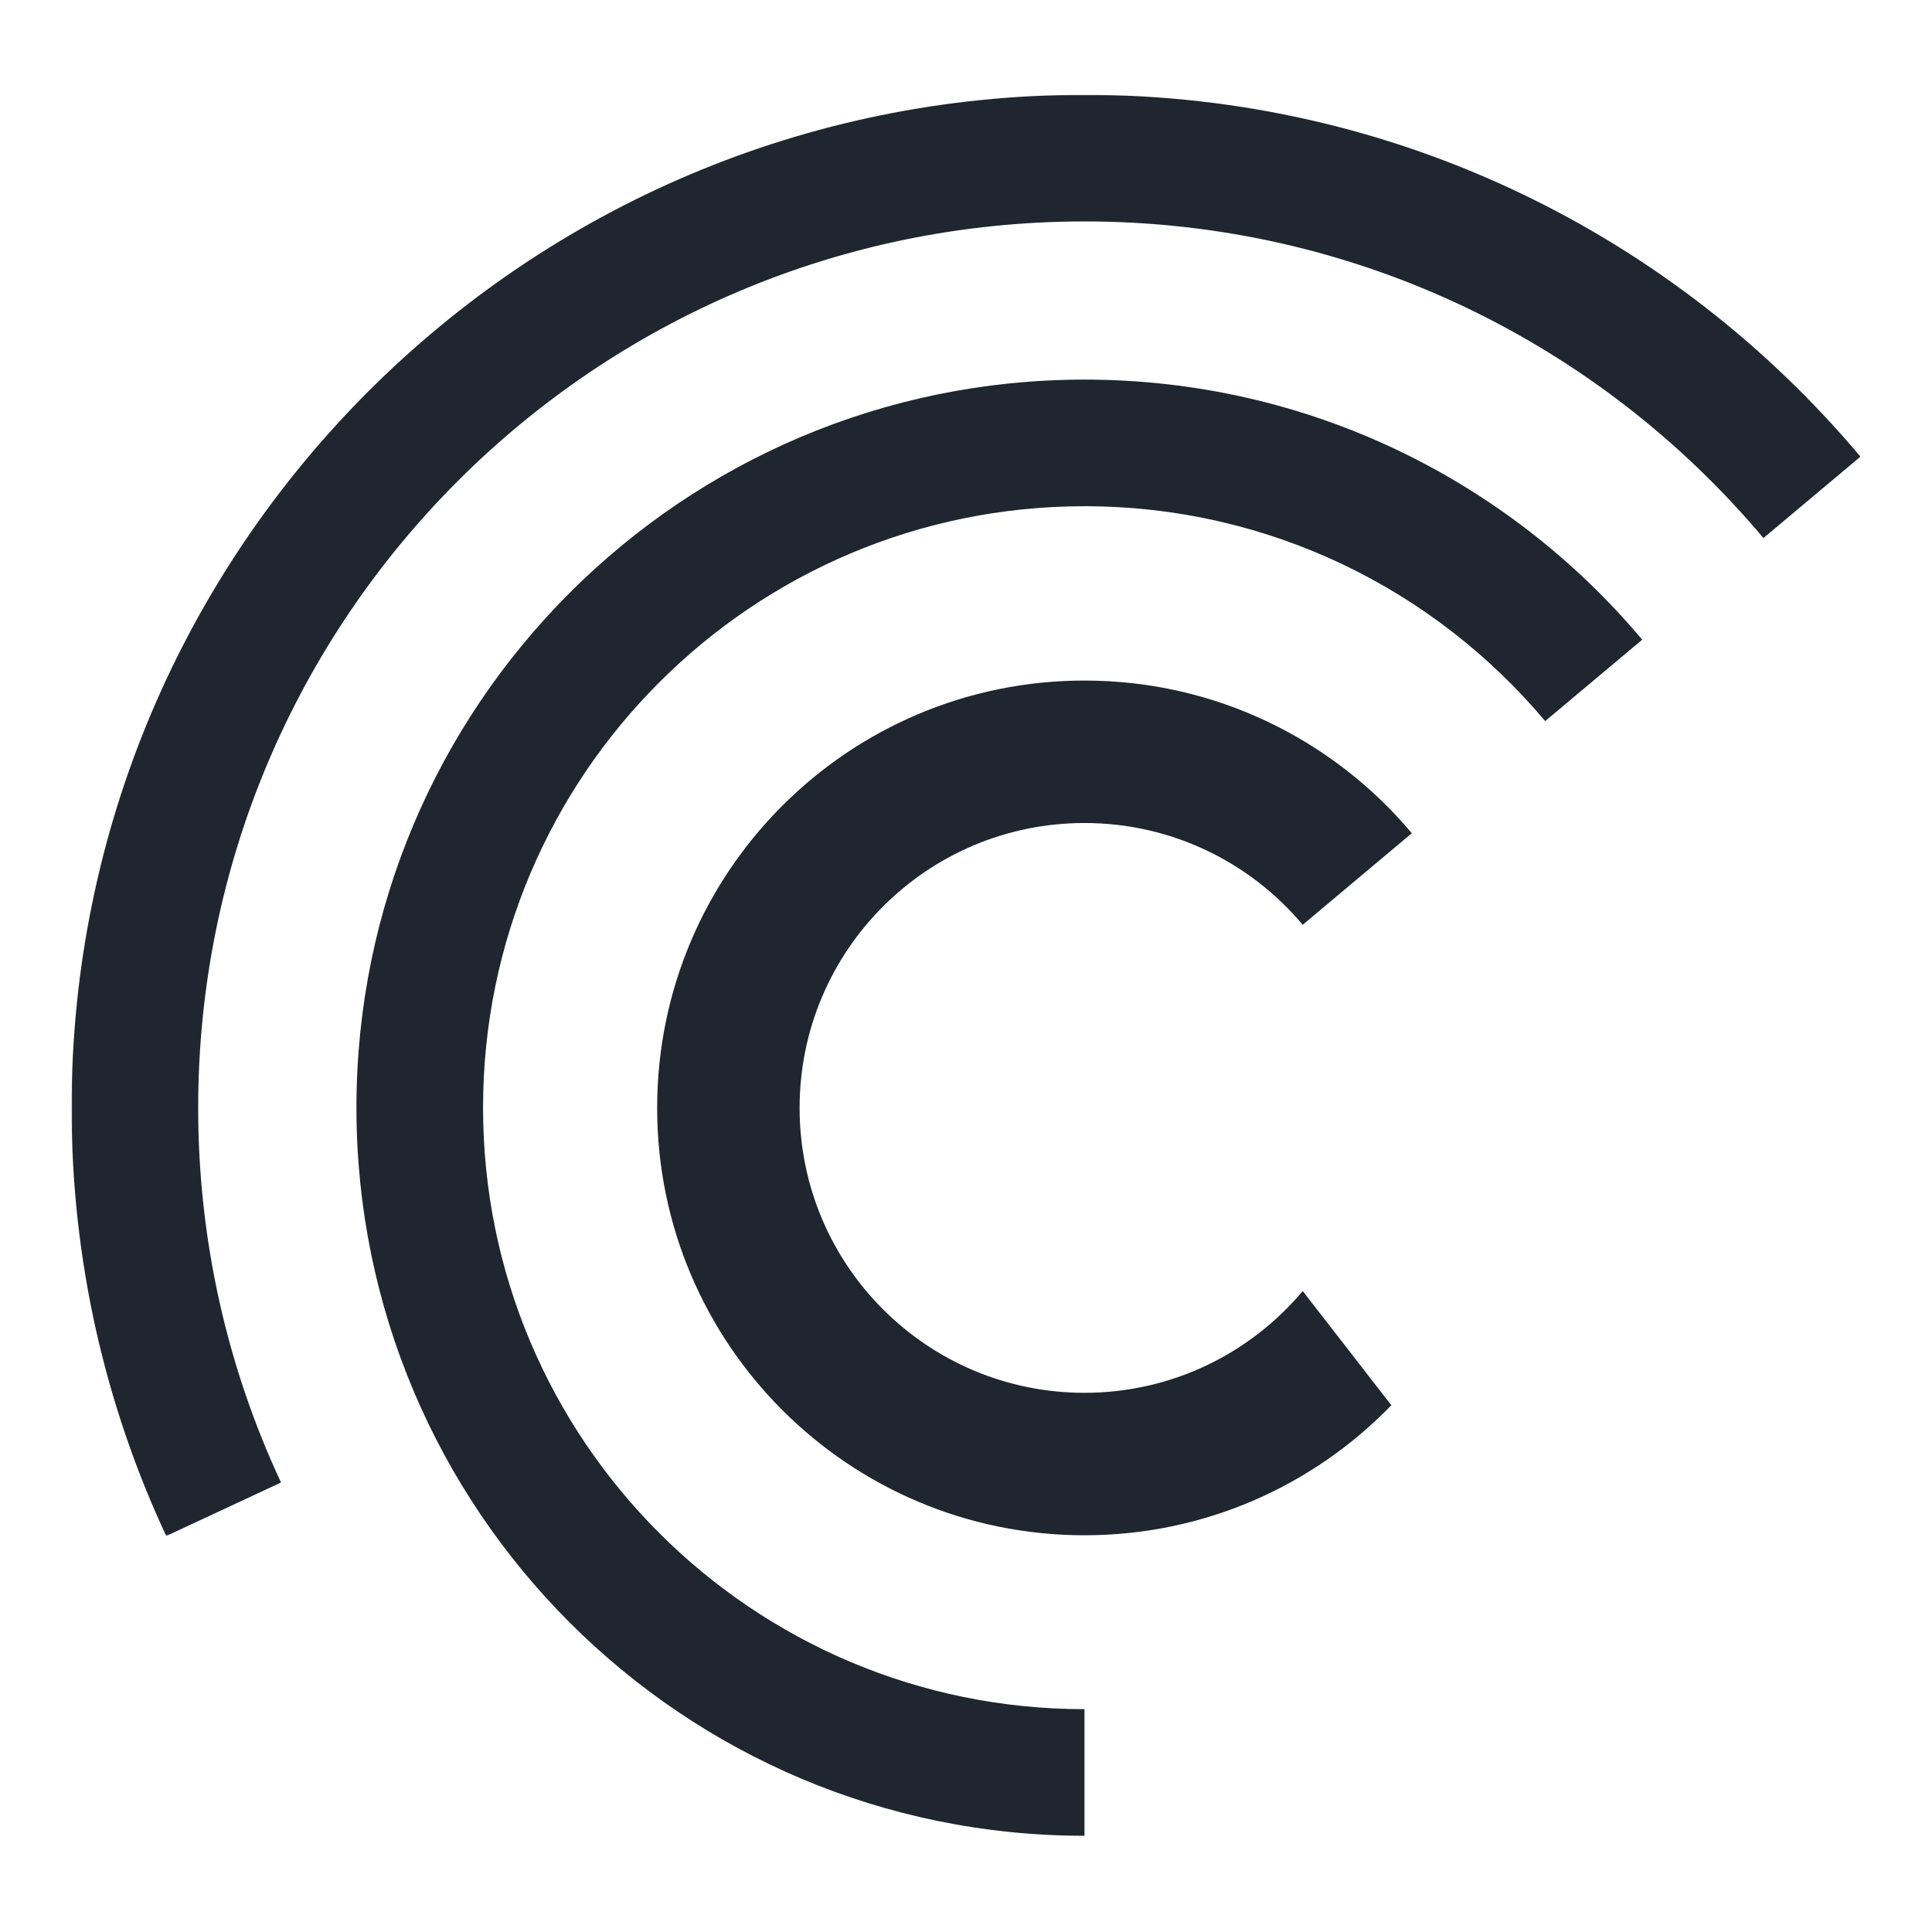 <svg width="1080" height="1080" viewBox="0 0 1080 1080" fill="none" xmlns="http://www.w3.org/2000/svg">
<mask id="mask0_6_381" style="mask-type:luminance" maskUnits="userSpaceOnUse" x="40" y="53" width="1000" height="806">
<path fill-rule="evenodd" clip-rule="evenodd" d="M40 53H1040V858.639H40V53Z" fill="white"/>
</mask>
<g mask="url(#mask0_6_381)">
<path fill-rule="evenodd" clip-rule="evenodd" d="M157.093 828.723C127.377 765.103 110.779 694.123 110.779 619.269C110.779 345.619 332.601 123.784 606.234 123.784C758.597 123.784 894.891 192.568 985.775 300.774L1040 255.275C936.128 131.61 780.366 53 606.234 53C293.512 53 40 306.527 40 619.269C40 704.817 58.969 785.934 92.93 858.639L157.093 828.723Z" fill="#1F262F"/>
</g>
<path fill-rule="evenodd" clip-rule="evenodd" d="M606.233 955.432C420.554 955.432 270.032 804.896 270.032 619.208C270.032 433.518 420.554 282.985 606.233 282.985C709.623 282.985 802.092 329.673 863.765 403.098L918.002 357.588C843.346 268.704 731.386 212.202 606.233 212.202C381.463 212.202 199.252 394.425 199.252 619.208C199.252 843.993 381.463 1026.21 606.233 1026.21V955.432Z" fill="#1F262F"/>
<path fill-rule="evenodd" clip-rule="evenodd" d="M728.225 721.7C699.008 756.476 655.207 778.593 606.234 778.593C518.282 778.593 446.981 707.29 446.981 619.329C446.981 531.371 518.282 460.066 606.234 460.066C655.207 460.066 699.008 482.181 728.225 516.962L789.218 465.778C745.398 413.607 679.693 380.434 606.234 380.434C474.305 380.434 367.354 487.391 367.354 619.329C367.354 751.264 474.305 858.225 606.234 858.225C673.56 858.225 734.353 830.35 777.773 785.536L728.225 721.7Z" fill="#1F262F"/>
</svg>
